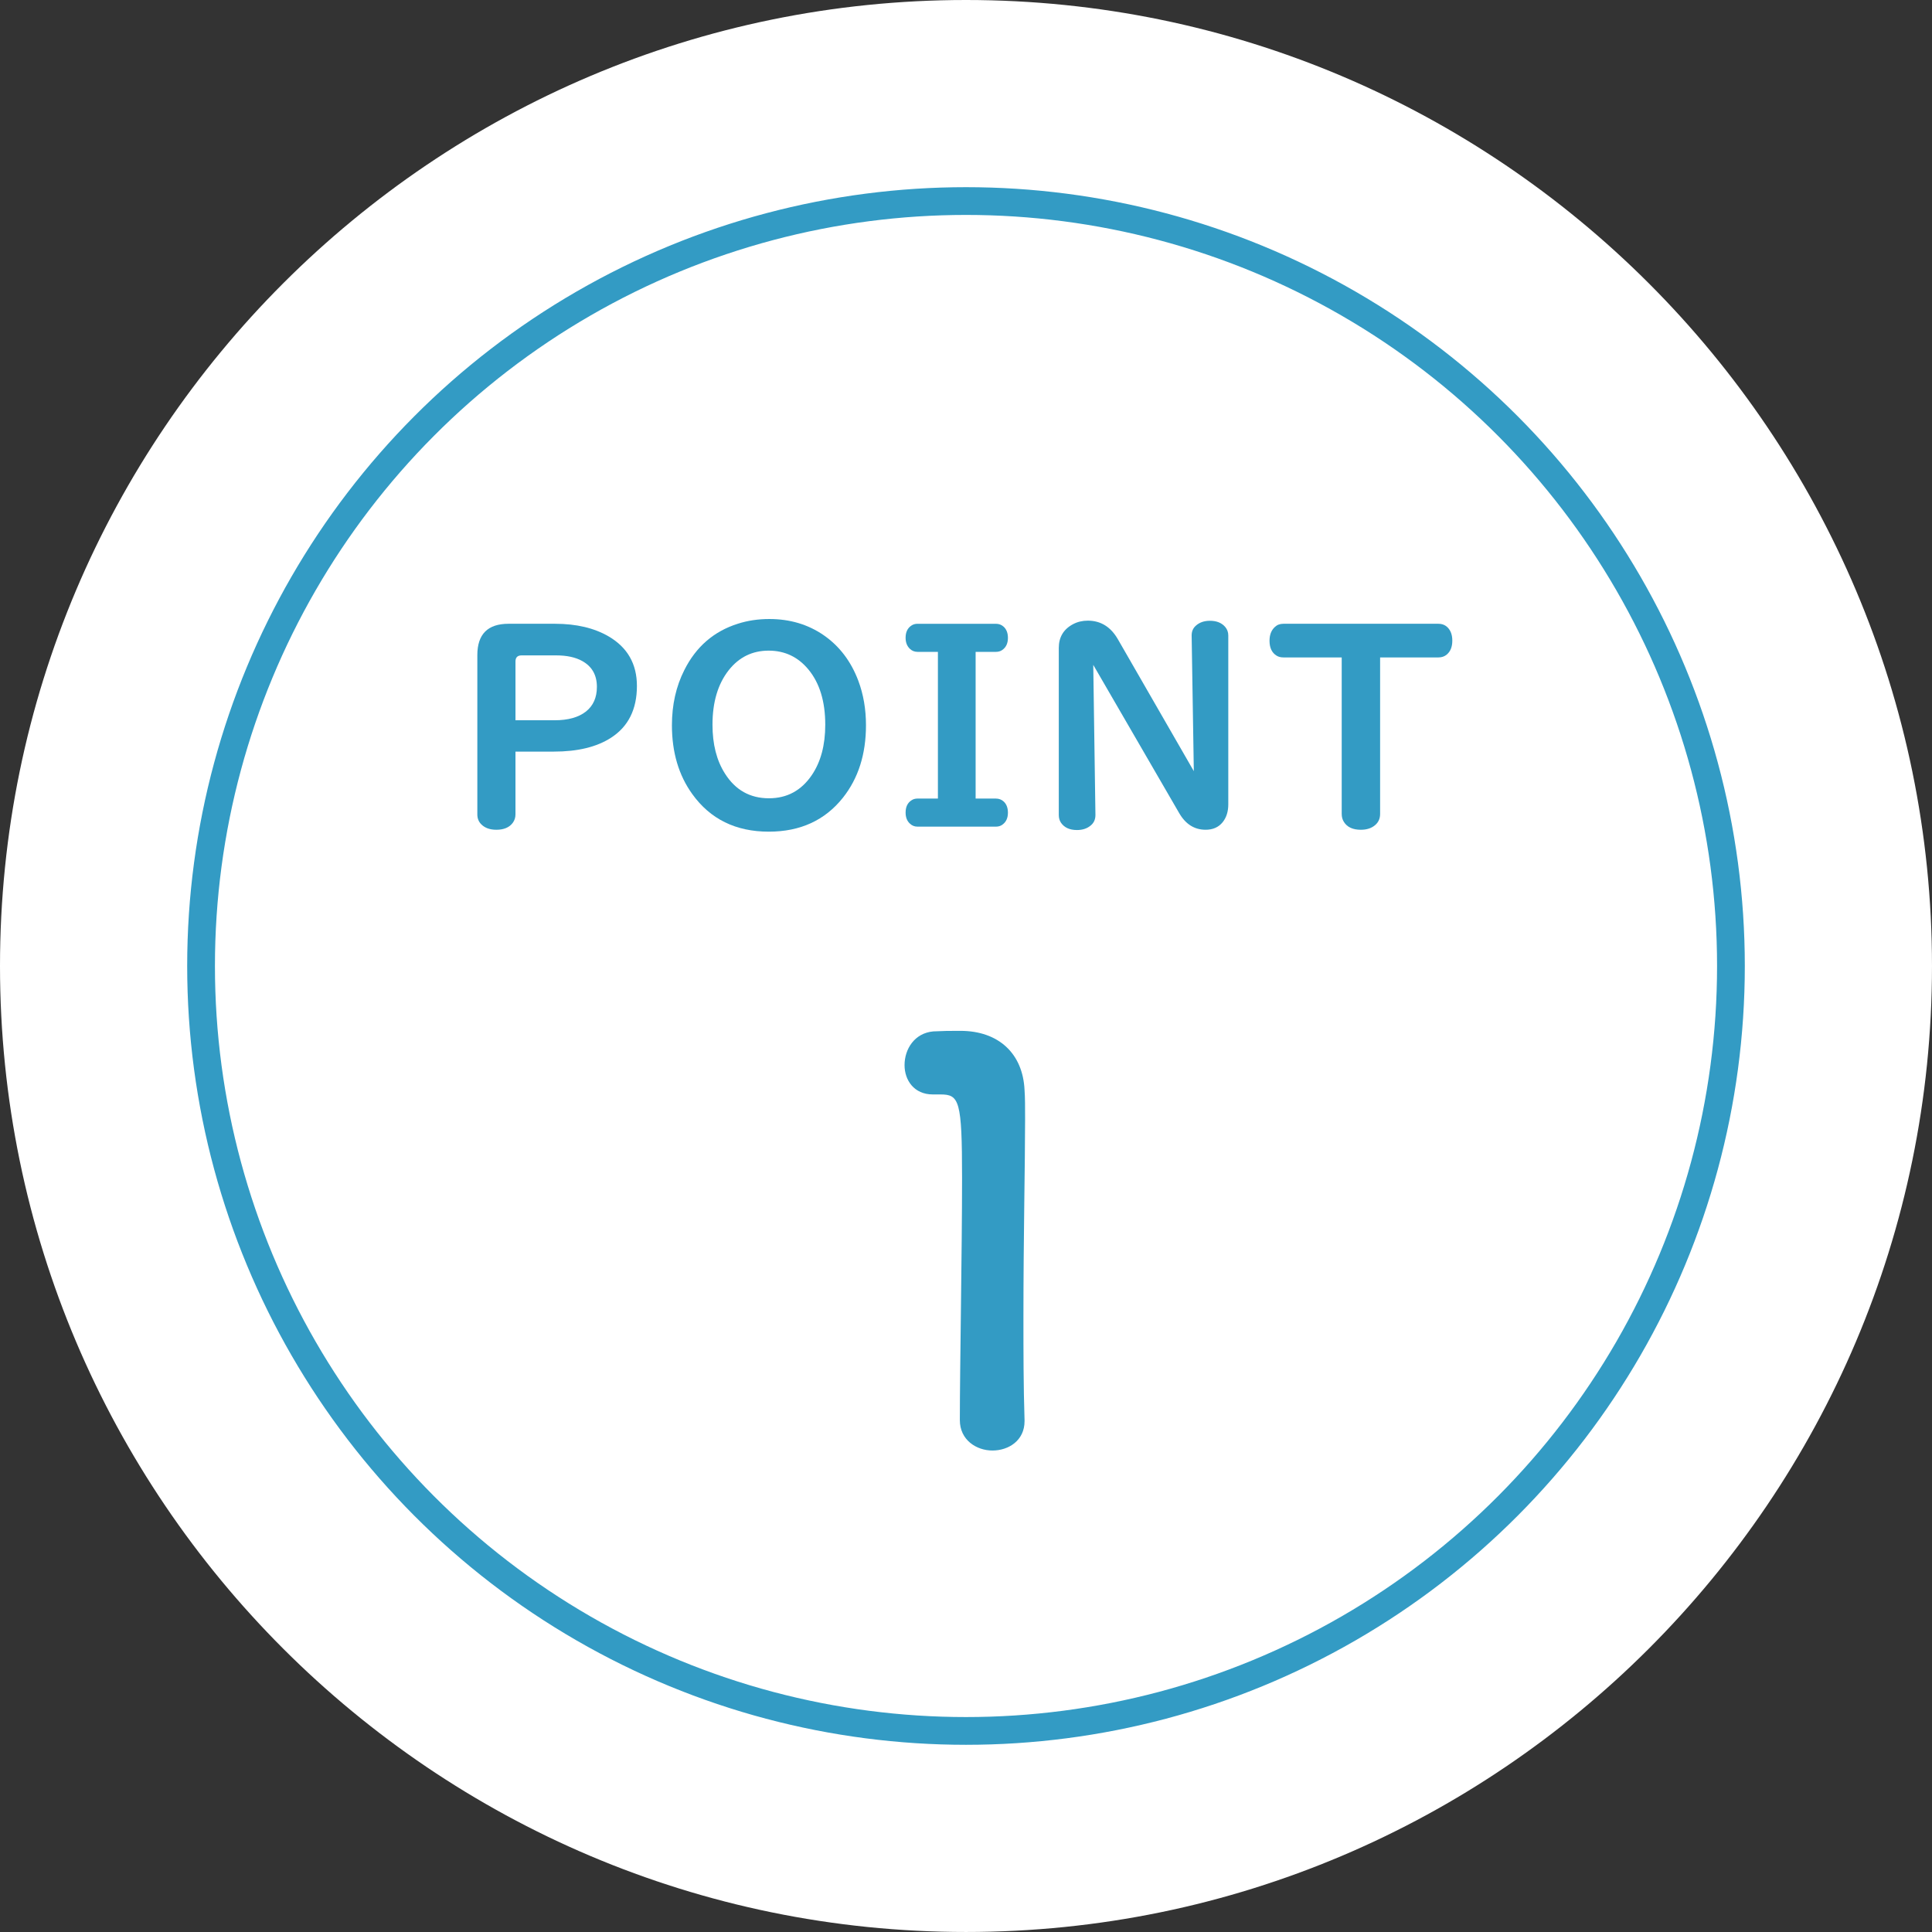 <?xml version="1.0" encoding="UTF-8"?>
<svg id="_レイヤー_1" data-name="レイヤー 1" xmlns="http://www.w3.org/2000/svg" width="248.874" height="248.873" viewBox="0 0 248.874 248.873">
  <rect x="0" y="0" width="248.874" height="248.873" fill="#333333" stroke="none"/>
  <defs>
    <style>
      .cls-1 {
        stroke: #339bc4;
        stroke-linecap: round;
        stroke-miterlimit: 10;
        stroke-width: 3.575px;
      }

      .cls-1, .cls-2 {
        fill: #fff;
      }

      .cls-3 {
        fill: #339bc4;
      }

      .cls-3, .cls-2 {
        stroke-width: 0px;
      }
    </style>
  </defs>
  <path class="cls-2" d="M124.436,0C55.822,0,0,55.822,0,124.435s55.822,124.437,124.436,124.437,124.437-55.822,124.437-124.437S193.051,0,124.436,0Z"/>
  <circle class="cls-1" cx="124.437" cy="124.436" r="98.537"/>
  <g>
    <path class="cls-3" d="M66.401,96.819v8.093c0,.408-.117.769-.35,1.084-.443.594-1.148.891-2.115.891-.828,0-1.474-.233-1.94-.699-.338-.338-.507-.763-.507-1.276v-20.522c0-2.692,1.34-4.038,4.021-4.038h5.978c2.762,0,5.075.548,6.94,1.643,2.412,1.422,3.618,3.543,3.618,6.363,0,3.018-1.113,5.244-3.339,6.678-1.841,1.189-4.294,1.783-7.359,1.783h-4.947ZM66.401,92.781h5.052c1.725,0,3.065-.373,4.021-1.119.944-.746,1.416-1.806,1.416-3.181,0-1.527-.635-2.639-1.905-3.339-.862-.478-1.981-.717-3.356-.717h-4.44c-.524,0-.787.262-.787.787v7.569Z"/>
    <path class="cls-3" d="M99.106,79.74c2.645,0,4.976.693,6.992,2.08,2.039,1.41,3.531,3.374,4.475,5.891.653,1.748.979,3.653.979,5.716,0,3.729-.991,6.841-2.972,9.335-2.319,2.913-5.501,4.37-9.544,4.37-4.254,0-7.54-1.614-9.859-4.842-1.748-2.424-2.622-5.378-2.622-8.863,0-2.634.53-4.999,1.591-7.097,1.503-3.007,3.799-5,6.887-5.978,1.259-.408,2.616-.612,4.073-.612ZM99.018,83.813c-2.109,0-3.828.845-5.157,2.535-1.387,1.771-2.08,4.108-2.08,7.01,0,2.517.536,4.615,1.608,6.293,1.34,2.121,3.228,3.181,5.664,3.181,2.331,0,4.172-.996,5.524-2.989,1.154-1.702,1.731-3.863,1.731-6.485,0-2.995-.723-5.367-2.168-7.115-1.34-1.62-3.047-2.43-5.122-2.43Z"/>
    <path class="cls-3" d="M120.817,83.97h-2.622c-.384,0-.711-.128-.979-.384-.373-.35-.559-.827-.559-1.433,0-.723.251-1.247.752-1.573.221-.152.484-.227.787-.227h10.086c.396,0,.734.128,1.014.385.361.338.542.816.542,1.433,0,.711-.25,1.235-.752,1.573-.221.152-.489.227-.804.227h-2.605v18.897h2.605c.396,0,.734.128,1.014.385.361.338.542.816.542,1.433,0,.711-.25,1.235-.752,1.573-.221.152-.489.227-.804.227h-10.086c-.384,0-.711-.128-.979-.385-.373-.338-.559-.816-.559-1.433,0-.723.251-1.247.752-1.573.221-.152.484-.227.787-.227h2.622v-18.897Z"/>
    <path class="cls-3" d="M153.784,99.336l-.28-17.481c0-.513.175-.927.524-1.241.466-.431,1.078-.647,1.836-.647.851,0,1.503.262,1.958.787.268.315.402.682.402,1.101v21.763c0,.932-.245,1.701-.734,2.307-.524.641-1.253.961-2.185.961-1.445,0-2.581-.717-3.409-2.15l-11.065-19.089.28,19.334c0,.559-.192,1.002-.577,1.329-.466.408-1.066.612-1.801.612-.944,0-1.632-.315-2.063-.944-.187-.28-.28-.612-.28-.996v-21.519c0-1.387.612-2.407,1.835-3.059.571-.303,1.206-.454,1.905-.454,1.667,0,2.96.804,3.881,2.412l9.772,16.974Z"/>
    <path class="cls-3" d="M172.836,84.687h-7.517c-.338,0-.629-.076-.874-.227-.606-.373-.909-1.014-.909-1.923,0-.757.227-1.346.682-1.766.291-.28.658-.419,1.101-.419h19.98c.373,0,.699.099.979.297.536.408.804,1.031.804,1.871,0,.804-.239,1.404-.717,1.8-.291.245-.647.367-1.066.367h-7.517v20.155c0,.594-.21,1.072-.629,1.433-.466.408-1.084.612-1.853.612-1.037,0-1.766-.338-2.185-1.014-.186-.291-.28-.635-.28-1.031v-20.155Z"/>
  </g>
  <path class="cls-3" d="M127.847,186.852c-2.066,0-4.203-1.354-4.203-3.917,0-6.625.285-21.796.285-31.198,0-9.972-.356-10.755-2.778-10.755h-.998c-2.421,0-3.632-1.853-3.632-3.775,0-2.065,1.282-4.132,3.704-4.345,1.425-.071,1.995-.071,3.49-.071,4.915,0,8.049,2.92,8.263,7.621.071.926.071,2.208.071,3.775,0,5.698-.214,15.242-.214,25.428,0,4.416,0,8.904.143,13.32v.143c0,2.492-2.066,3.774-4.131,3.774Z"/>
</svg>
